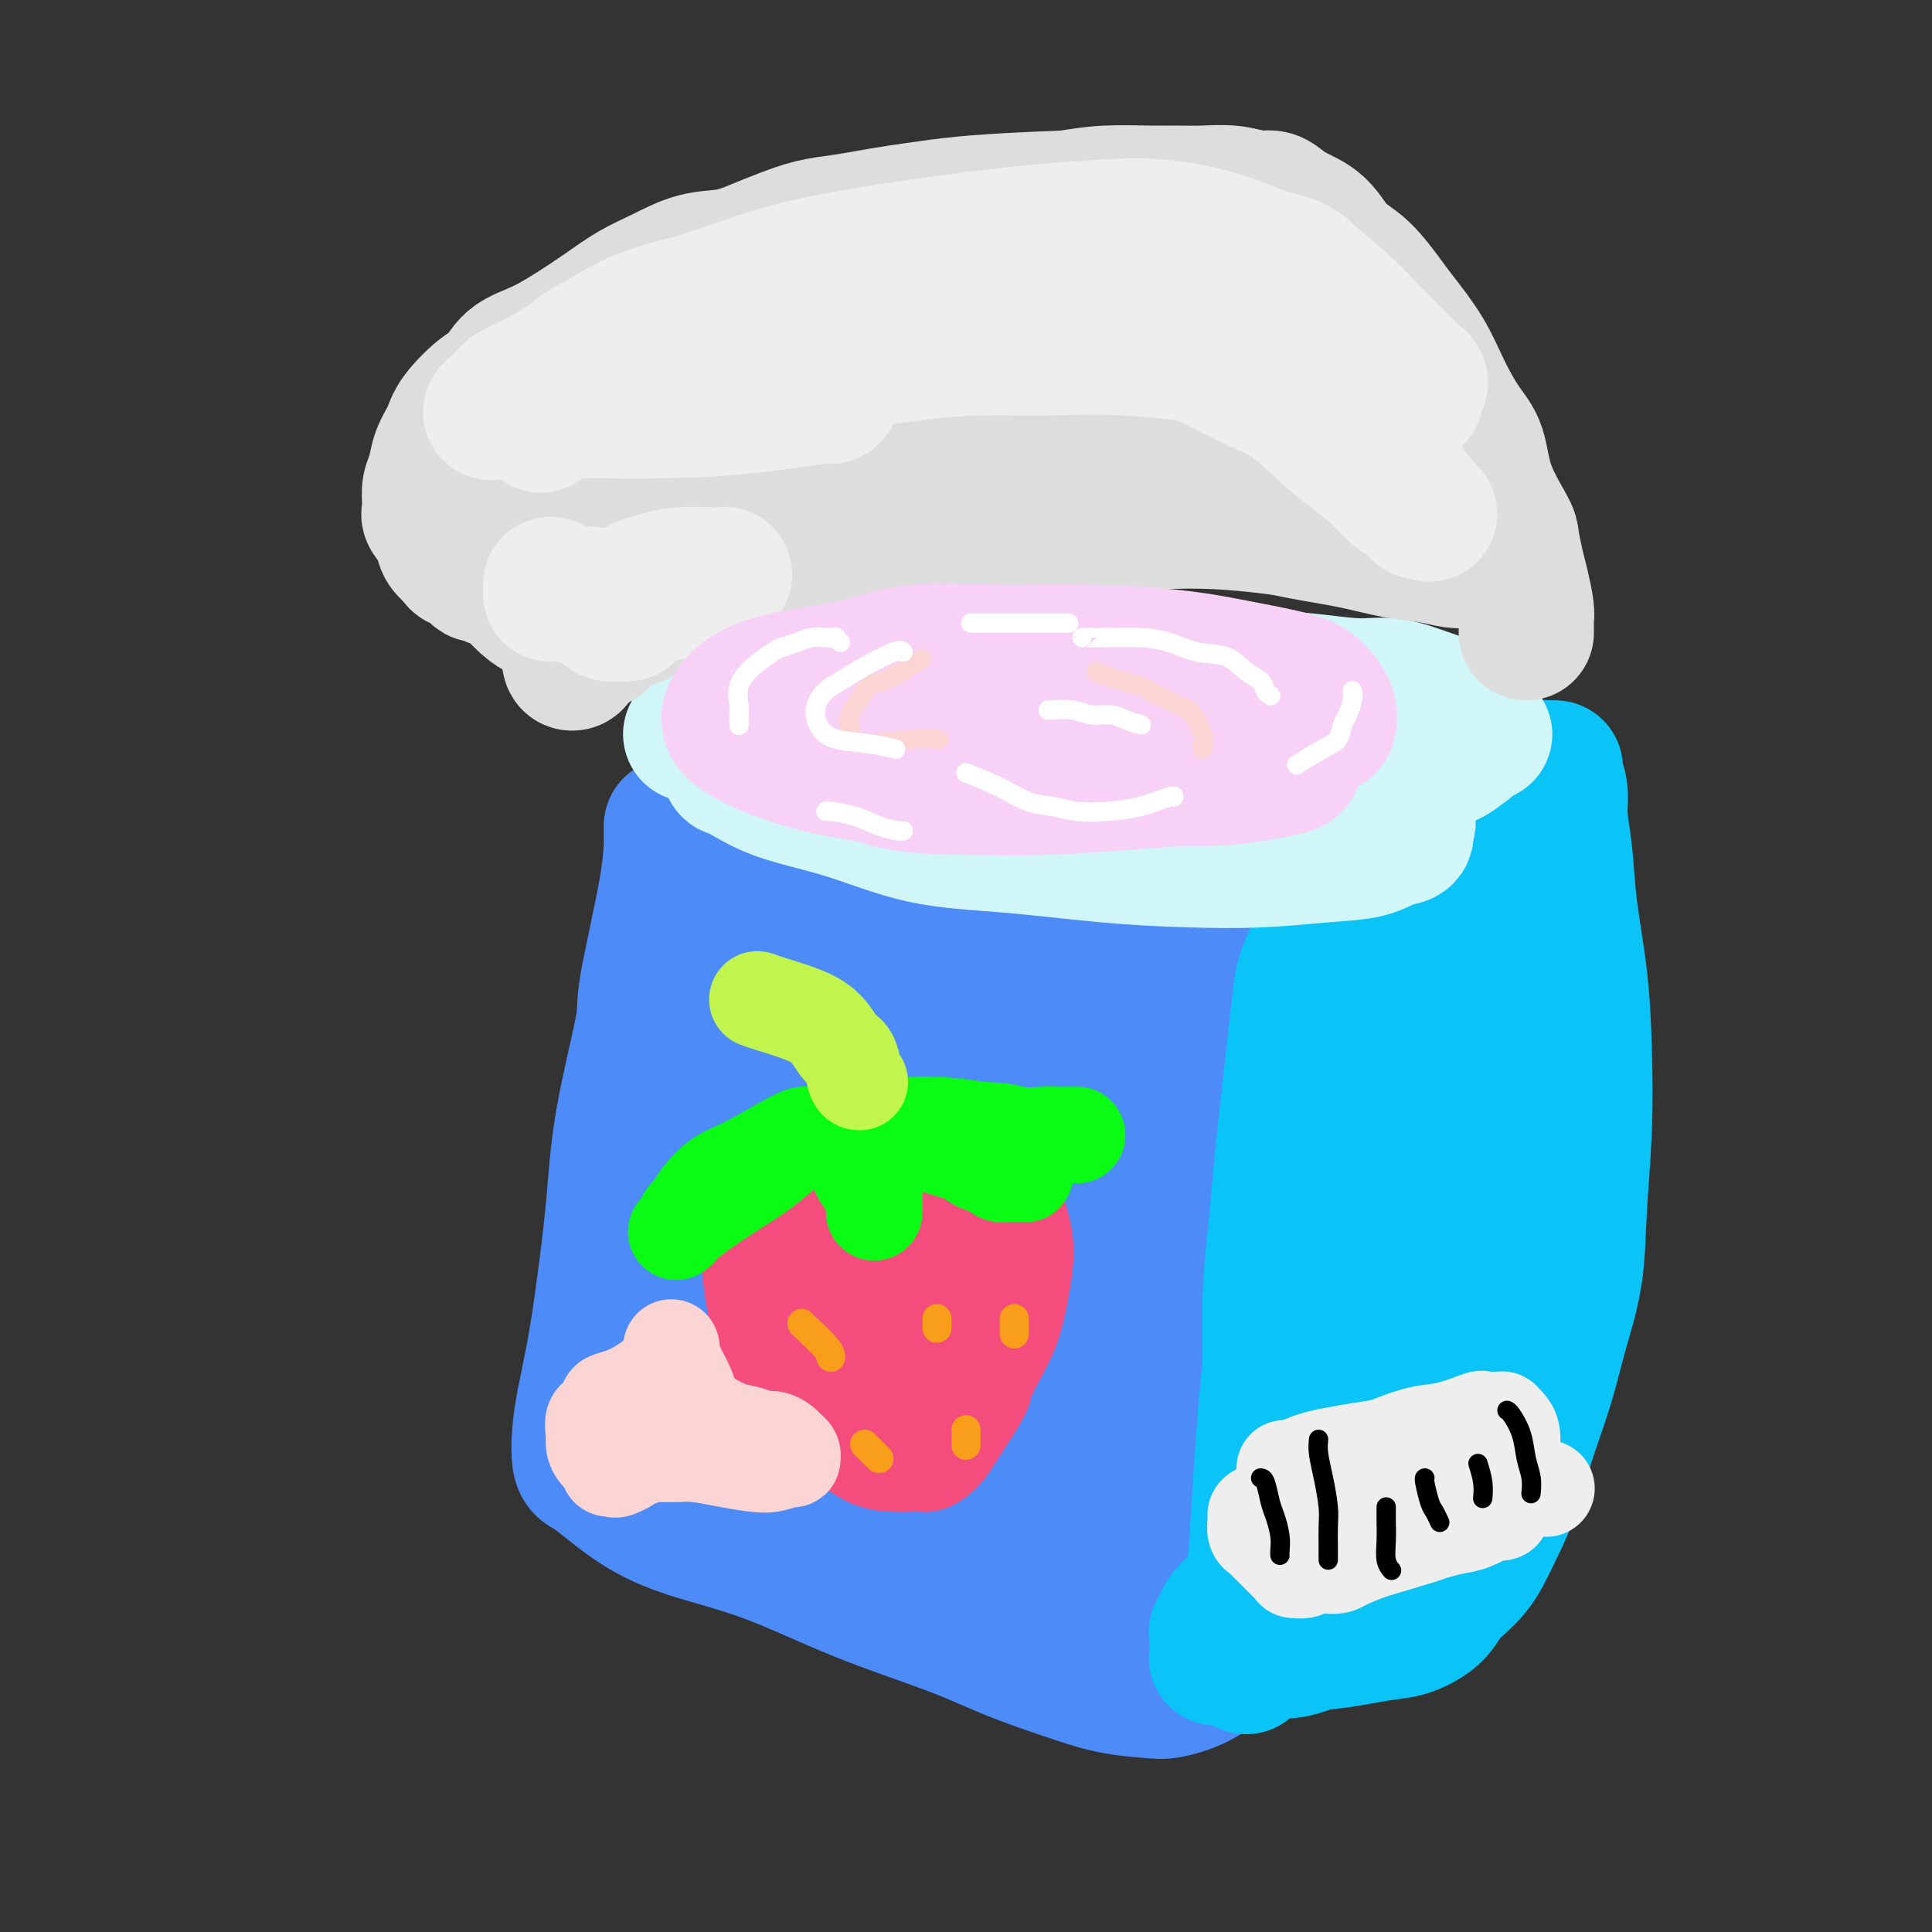 <svg viewBox='0 0 400 400' version='1.1' xmlns='http://www.w3.org/2000/svg' xmlns:xlink='http://www.w3.org/1999/xlink'><rect x="0" y="0" width="400" height="400" fill="#333333" stroke="none"/><g fill='none' stroke='rgb(77,139,249)' stroke-width='28' stroke-linecap='round' stroke-linejoin='round'><path d='M139,171c-0.008,0.166 -0.016,0.333 0,2c0.016,1.667 0.055,4.835 -1,11c-1.055,6.165 -3.203,15.326 -4,20c-0.797,4.674 -0.244,4.861 -1,9c-0.756,4.139 -2.822,12.230 -4,19c-1.178,6.770 -1.468,12.221 -2,18c-0.532,5.779 -1.306,11.887 -2,17c-0.694,5.113 -1.308,9.229 -2,13c-0.692,3.771 -1.462,7.195 -2,10c-0.538,2.805 -0.844,4.991 -1,7c-0.156,2.009 -0.164,3.843 0,5c0.164,1.157 0.499,1.639 1,2c0.501,0.361 1.169,0.600 3,2c1.831,1.400 4.825,3.959 8,6c3.175,2.041 6.532,3.564 11,5c4.468,1.436 10.046,2.786 16,5c5.954,2.214 12.284,5.294 19,8c6.716,2.706 13.820,5.040 19,7c5.180,1.960 8.438,3.546 12,5c3.562,1.454 7.428,2.778 11,4c3.572,1.222 6.852,2.344 10,3c3.148,0.656 6.166,0.845 8,1c1.834,0.155 2.485,0.275 4,0c1.515,-0.275 3.895,-0.943 6,-2c2.105,-1.057 3.934,-2.501 6,-4c2.066,-1.499 4.369,-3.054 6,-5c1.631,-1.946 2.592,-4.285 4,-7c1.408,-2.715 3.264,-5.808 5,-9c1.736,-3.192 3.353,-6.483 5,-11c1.647,-4.517 3.323,-10.258 5,-16'/><path d='M279,296c3.510,-9.632 2.784,-12.211 3,-17c0.216,-4.789 1.373,-11.787 2,-18c0.627,-6.213 0.725,-11.640 1,-18c0.275,-6.360 0.726,-13.652 1,-21c0.274,-7.348 0.371,-14.753 0,-21c-0.371,-6.247 -1.211,-11.337 -2,-16c-0.789,-4.663 -1.526,-8.900 -2,-12c-0.474,-3.100 -0.685,-5.065 -1,-7c-0.315,-1.935 -0.733,-3.842 -1,-5c-0.267,-1.158 -0.383,-1.568 -1,-2c-0.617,-0.432 -1.735,-0.886 -2,-1c-0.265,-0.114 0.325,0.113 0,0c-0.325,-0.113 -1.564,-0.566 -3,-1c-1.436,-0.434 -3.069,-0.849 -5,-1c-1.931,-0.151 -4.160,-0.038 -7,0c-2.840,0.038 -6.291,0.002 -10,0c-3.709,-0.002 -7.675,0.031 -13,0c-5.325,-0.031 -12.010,-0.124 -19,0c-6.990,0.124 -14.284,0.466 -20,1c-5.716,0.534 -9.855,1.260 -16,2c-6.145,0.740 -14.296,1.495 -19,2c-4.704,0.505 -5.962,0.760 -7,1c-1.038,0.240 -1.858,0.466 -3,1c-1.142,0.534 -2.608,1.375 -4,2c-1.392,0.625 -2.712,1.033 -4,2c-1.288,0.967 -2.544,2.495 -4,5c-1.456,2.505 -3.111,5.989 -4,11c-0.889,5.011 -1.011,11.549 -1,19c0.011,7.451 0.157,15.814 0,24c-0.157,8.186 -0.616,16.196 -1,23c-0.384,6.804 -0.692,12.402 -1,18'/><path d='M136,267c-0.858,15.653 -1.502,12.786 -2,14c-0.498,1.214 -0.848,6.509 -1,9c-0.152,2.491 -0.104,2.178 0,2c0.104,-0.178 0.265,-0.220 0,0c-0.265,0.220 -0.956,0.703 0,-1c0.956,-1.703 3.558,-5.592 8,-12c4.442,-6.408 10.722,-15.336 16,-23c5.278,-7.664 9.553,-14.064 14,-20c4.447,-5.936 9.066,-11.409 13,-17c3.934,-5.591 7.183,-11.301 10,-16c2.817,-4.699 5.201,-8.387 7,-12c1.799,-3.613 3.011,-7.149 4,-10c0.989,-2.851 1.754,-5.016 2,-6c0.246,-0.984 -0.025,-0.788 0,-1c0.025,-0.212 0.348,-0.833 0,0c-0.348,0.833 -1.367,3.118 -3,9c-1.633,5.882 -3.881,15.360 -7,25c-3.119,9.640 -7.109,19.440 -10,29c-2.891,9.560 -4.684,18.878 -6,27c-1.316,8.122 -2.156,15.049 -3,21c-0.844,5.951 -1.691,10.928 -2,14c-0.309,3.072 -0.081,4.241 0,5c0.081,0.759 0.015,1.108 0,1c-0.015,-0.108 0.023,-0.672 0,-2c-0.023,-1.328 -0.105,-3.421 4,-16c4.105,-12.579 12.397,-35.646 16,-46c3.603,-10.354 2.518,-7.995 4,-12c1.482,-4.005 5.531,-14.372 9,-22c3.469,-7.628 6.357,-12.515 9,-17c2.643,-4.485 5.041,-8.567 7,-11c1.959,-2.433 3.480,-3.216 5,-4'/><path d='M230,175c3.664,-5.000 2.325,-1.502 2,0c-0.325,1.502 0.364,1.006 1,3c0.636,1.994 1.217,6.477 1,15c-0.217,8.523 -1.234,21.084 -3,34c-1.766,12.916 -4.281,26.186 -6,38c-1.719,11.814 -2.643,22.173 -4,31c-1.357,8.827 -3.146,16.122 -4,22c-0.854,5.878 -0.774,10.338 -1,13c-0.226,2.662 -0.759,3.524 -1,4c-0.241,0.476 -0.190,0.565 1,-2c1.190,-2.565 3.519,-7.784 7,-15c3.481,-7.216 8.112,-16.427 12,-26c3.888,-9.573 7.031,-19.506 10,-28c2.969,-8.494 5.762,-15.547 8,-22c2.238,-6.453 3.921,-12.305 5,-17c1.079,-4.695 1.554,-8.233 2,-11c0.446,-2.767 0.865,-4.764 1,-6c0.135,-1.236 -0.012,-1.711 0,-2c0.012,-0.289 0.183,-0.394 0,1c-0.183,1.394 -0.721,4.285 -1,10c-0.279,5.715 -0.300,14.254 -1,23c-0.700,8.746 -2.080,17.699 -4,26c-1.920,8.301 -4.380,15.951 -6,23c-1.620,7.049 -2.400,13.496 -4,20c-1.600,6.504 -4.019,13.065 -5,16c-0.981,2.935 -0.522,2.245 -1,3c-0.478,0.755 -1.891,2.955 -3,4c-1.109,1.045 -1.914,0.935 -3,1c-1.086,0.065 -2.453,0.304 -5,0c-2.547,-0.304 -6.273,-1.152 -10,-2'/><path d='M218,331c-4.557,-0.899 -8.449,-2.147 -12,-4c-3.551,-1.853 -6.762,-4.310 -10,-6c-3.238,-1.690 -6.502,-2.612 -9,-4c-2.498,-1.388 -4.230,-3.241 -6,-5c-1.770,-1.759 -3.577,-3.425 -6,-5c-2.423,-1.575 -5.460,-3.060 -8,-5c-2.540,-1.940 -4.583,-4.335 -6,-6c-1.417,-1.665 -2.208,-2.600 -3,-4c-0.792,-1.400 -1.586,-3.264 -2,-5c-0.414,-1.736 -0.448,-3.344 0,-6c0.448,-2.656 1.378,-6.362 2,-10c0.622,-3.638 0.937,-7.210 2,-12c1.063,-4.790 2.873,-10.798 4,-16c1.127,-5.202 1.570,-9.598 2,-14c0.430,-4.402 0.847,-8.809 1,-13c0.153,-4.191 0.041,-8.166 0,-12c-0.041,-3.834 -0.012,-7.525 0,-11c0.012,-3.475 0.005,-6.733 0,-9c-0.005,-2.267 -0.008,-3.545 0,-5c0.008,-1.455 0.028,-3.089 0,-4c-0.028,-0.911 -0.105,-1.099 0,-1c0.105,0.099 0.392,0.486 0,1c-0.392,0.514 -1.463,1.156 -2,3c-0.537,1.844 -0.540,4.889 -1,14c-0.460,9.111 -1.377,24.287 -2,32c-0.623,7.713 -0.951,7.965 -1,12c-0.049,4.035 0.183,11.855 0,20c-0.183,8.145 -0.780,16.616 -1,21c-0.220,4.384 -0.063,4.681 0,5c0.063,0.319 0.031,0.659 0,1'/><path d='M160,283c-1.095,16.819 -0.333,4.866 0,0c0.333,-4.866 0.238,-2.644 0,-1c-0.238,1.644 -0.618,2.708 0,-4c0.618,-6.708 2.233,-21.190 3,-28c0.767,-6.810 0.685,-5.947 2,-11c1.315,-5.053 4.028,-16.022 6,-23c1.972,-6.978 3.201,-9.966 4,-12c0.799,-2.034 1.166,-3.113 2,-5c0.834,-1.887 2.136,-4.583 4,-7c1.864,-2.417 4.291,-4.554 6,-6c1.709,-1.446 2.701,-2.199 3,-3c0.299,-0.801 -0.095,-1.650 0,-2c0.095,-0.350 0.678,-0.202 1,0c0.322,0.202 0.383,0.459 1,2c0.617,1.541 1.791,4.365 2,9c0.209,4.635 -0.549,11.080 -2,19c-1.451,7.920 -3.597,17.314 -5,26c-1.403,8.686 -2.062,16.662 -3,24c-0.938,7.338 -2.153,14.036 -3,19c-0.847,4.964 -1.324,8.193 -2,11c-0.676,2.807 -1.550,5.192 -2,7c-0.450,1.808 -0.476,3.040 -1,4c-0.524,0.960 -1.545,1.648 -2,2c-0.455,0.352 -0.345,0.368 -1,0c-0.655,-0.368 -2.076,-1.122 -5,-2c-2.924,-0.878 -7.350,-1.882 -10,-3c-2.650,-1.118 -3.525,-2.351 -5,-3c-1.475,-0.649 -3.551,-0.713 -5,-1c-1.449,-0.287 -2.271,-0.796 -3,-1c-0.729,-0.204 -1.364,-0.102 -2,0'/><path d='M143,294c-5.183,-1.236 -1.640,-0.324 0,0c1.640,0.324 1.379,0.062 1,0c-0.379,-0.062 -0.874,0.075 1,0c1.874,-0.075 6.118,-0.364 10,-1c3.882,-0.636 7.401,-1.621 11,-3c3.599,-1.379 7.278,-3.154 11,-6c3.722,-2.846 7.487,-6.764 11,-10c3.513,-3.236 6.773,-5.792 10,-9c3.227,-3.208 6.420,-7.070 9,-12c2.580,-4.930 4.548,-10.928 6,-16c1.452,-5.072 2.389,-9.217 3,-14c0.611,-4.783 0.897,-10.203 1,-14c0.103,-3.797 0.024,-5.972 0,-8c-0.024,-2.028 0.007,-3.908 0,-5c-0.007,-1.092 -0.053,-1.397 0,-1c0.053,0.397 0.204,1.494 0,2c-0.204,0.506 -0.761,0.420 -1,5c-0.239,4.580 -0.158,13.826 -1,22c-0.842,8.174 -2.608,15.278 -4,23c-1.392,7.722 -2.411,16.064 -4,23c-1.589,6.936 -3.750,12.465 -5,17c-1.250,4.535 -1.591,8.075 -2,10c-0.409,1.925 -0.887,2.233 -1,2c-0.113,-0.233 0.139,-1.008 0,0c-0.139,1.008 -0.667,3.800 1,-1c1.667,-4.800 5.531,-17.193 8,-24c2.469,-6.807 3.543,-8.028 6,-14c2.457,-5.972 6.298,-16.693 10,-25c3.702,-8.307 7.266,-14.198 10,-20c2.734,-5.802 4.638,-11.515 6,-16c1.362,-4.485 2.181,-7.743 3,-11'/><path d='M243,188c7.404,-18.520 4.412,-10.319 4,-9c-0.412,1.319 1.754,-4.244 3,-7c1.246,-2.756 1.571,-2.707 2,-3c0.429,-0.293 0.962,-0.929 1,-1c0.038,-0.071 -0.420,0.423 0,1c0.420,0.577 1.718,1.235 3,3c1.282,1.765 2.547,4.635 4,9c1.453,4.365 3.095,10.223 4,16c0.905,5.777 1.075,11.472 1,18c-0.075,6.528 -0.393,13.890 -1,21c-0.607,7.110 -1.502,13.969 -2,20c-0.498,6.031 -0.599,11.233 -1,17c-0.401,5.767 -1.102,12.098 -2,18c-0.898,5.902 -1.992,11.375 -3,16c-1.008,4.625 -1.930,8.402 -3,12c-1.070,3.598 -2.288,7.018 -3,9c-0.712,1.982 -0.918,2.527 -1,3c-0.082,0.473 -0.038,0.876 0,1c0.038,0.124 0.072,-0.030 0,-1c-0.072,-0.970 -0.248,-2.754 0,-6c0.248,-3.246 0.920,-7.952 2,-13c1.080,-5.048 2.567,-10.437 4,-16c1.433,-5.563 2.812,-11.301 4,-17c1.188,-5.699 2.185,-11.359 3,-16c0.815,-4.641 1.449,-8.262 2,-14c0.551,-5.738 1.021,-13.593 1,-22c-0.021,-8.407 -0.531,-17.367 -1,-21c-0.469,-3.633 -0.895,-1.940 -1,-3c-0.105,-1.060 0.113,-4.874 0,-8c-0.113,-3.126 -0.556,-5.563 -1,-8'/><path d='M262,187c-0.309,-11.113 -0.083,-7.896 0,-8c0.083,-0.104 0.022,-3.531 0,-6c-0.022,-2.469 -0.006,-3.981 0,-5c0.006,-1.019 0.002,-1.543 0,-2c-0.002,-0.457 -0.000,-0.845 0,-1c0.000,-0.155 0.000,-0.078 0,0'/></g>
<g fill='none' stroke='rgb(11,196,247)' stroke-width='28' stroke-linecap='round' stroke-linejoin='round'><path d='M285,173c0.119,0.926 0.239,1.852 0,4c-0.239,2.148 -0.836,5.519 -1,10c-0.164,4.481 0.105,10.071 0,16c-0.105,5.929 -0.583,12.197 -1,18c-0.417,5.803 -0.771,11.143 -1,17c-0.229,5.857 -0.331,12.232 -1,18c-0.669,5.768 -1.906,10.929 -3,16c-1.094,5.071 -2.046,10.051 -3,15c-0.954,4.949 -1.908,9.868 -3,14c-1.092,4.132 -2.320,7.478 -3,10c-0.680,2.522 -0.811,4.220 -1,6c-0.189,1.780 -0.435,3.643 -1,5c-0.565,1.357 -1.449,2.209 -2,3c-0.551,0.791 -0.767,1.522 -1,2c-0.233,0.478 -0.481,0.705 -1,1c-0.519,0.295 -1.308,0.659 -2,1c-0.692,0.341 -1.286,0.658 -2,1c-0.714,0.342 -1.549,0.707 -2,1c-0.451,0.293 -0.517,0.513 -1,1c-0.483,0.487 -1.384,1.240 -2,2c-0.616,0.760 -0.946,1.528 -1,2c-0.054,0.472 0.169,0.648 0,1c-0.169,0.352 -0.731,0.882 -1,1c-0.269,0.118 -0.244,-0.174 0,0c0.244,0.174 0.706,0.813 1,1c0.294,0.187 0.418,-0.080 1,0c0.582,0.080 1.620,0.506 3,1c1.380,0.494 3.102,1.056 5,1c1.898,-0.056 3.971,-0.730 6,-1c2.029,-0.270 4.015,-0.135 6,0'/><path d='M274,340c3.139,-0.327 4.988,-0.645 7,-1c2.012,-0.355 4.187,-0.746 6,-1c1.813,-0.254 3.264,-0.371 5,-1c1.736,-0.629 3.756,-1.771 5,-3c1.244,-1.229 1.710,-2.546 3,-4c1.290,-1.454 3.402,-3.046 5,-5c1.598,-1.954 2.682,-4.272 4,-7c1.318,-2.728 2.872,-5.868 4,-9c1.128,-3.132 1.832,-6.255 3,-10c1.168,-3.745 2.800,-8.110 4,-12c1.200,-3.890 1.968,-7.304 3,-11c1.032,-3.696 2.327,-7.675 3,-12c0.673,-4.325 0.723,-8.995 1,-14c0.277,-5.005 0.779,-10.345 1,-16c0.221,-5.655 0.160,-11.625 0,-17c-0.160,-5.375 -0.420,-10.155 -1,-15c-0.580,-4.845 -1.480,-9.753 -2,-14c-0.520,-4.247 -0.660,-7.831 -1,-11c-0.340,-3.169 -0.878,-5.921 -1,-8c-0.122,-2.079 0.174,-3.485 0,-5c-0.174,-1.515 -0.817,-3.139 -1,-4c-0.183,-0.861 0.096,-0.960 0,-1c-0.096,-0.040 -0.566,-0.022 -1,0c-0.434,0.022 -0.833,0.047 -1,0c-0.167,-0.047 -0.103,-0.167 -1,0c-0.897,0.167 -2.756,0.622 -4,1c-1.244,0.378 -1.873,0.679 -3,1c-1.127,0.321 -2.750,0.663 -4,1c-1.250,0.337 -2.125,0.668 -3,1'/><path d='M305,163c-3.154,0.956 -4.038,1.347 -5,2c-0.962,0.653 -2.003,1.569 -3,2c-0.997,0.431 -1.952,0.378 -3,1c-1.048,0.622 -2.189,1.919 -3,3c-0.811,1.081 -1.290,1.947 -2,4c-0.710,2.053 -1.650,5.293 -2,9c-0.350,3.707 -0.111,7.880 0,12c0.111,4.120 0.095,8.186 0,13c-0.095,4.814 -0.270,10.376 0,16c0.270,5.624 0.983,11.308 1,17c0.017,5.692 -0.663,11.390 -1,17c-0.337,5.610 -0.330,11.132 -1,16c-0.670,4.868 -2.018,9.081 -3,13c-0.982,3.919 -1.599,7.542 -2,10c-0.401,2.458 -0.586,3.749 -1,5c-0.414,1.251 -1.057,2.461 -2,4c-0.943,1.539 -2.187,3.408 -3,5c-0.813,1.592 -1.195,2.907 -2,4c-0.805,1.093 -2.032,1.965 -3,3c-0.968,1.035 -1.677,2.233 -2,3c-0.323,0.767 -0.262,1.102 -1,2c-0.738,0.898 -2.277,2.359 -3,3c-0.723,0.641 -0.631,0.462 -1,1c-0.369,0.538 -1.199,1.793 -2,3c-0.801,1.207 -1.573,2.365 -2,3c-0.427,0.635 -0.511,0.748 -1,1c-0.489,0.252 -1.385,0.645 -2,1c-0.615,0.355 -0.948,0.672 -1,1c-0.052,0.328 0.178,0.665 0,1c-0.178,0.335 -0.765,0.667 -1,1c-0.235,0.333 -0.117,0.666 0,1'/><path d='M254,340c-4.091,5.910 -1.319,2.186 0,1c1.319,-1.186 1.183,0.165 2,1c0.817,0.835 2.586,1.152 4,1c1.414,-0.152 2.474,-0.774 4,-1c1.526,-0.226 3.517,-0.055 6,-1c2.483,-0.945 5.458,-3.006 8,-5c2.542,-1.994 4.650,-3.922 7,-7c2.350,-3.078 4.942,-7.306 7,-12c2.058,-4.694 3.584,-9.852 5,-16c1.416,-6.148 2.723,-13.284 4,-20c1.277,-6.716 2.523,-13.012 3,-20c0.477,-6.988 0.184,-14.669 0,-21c-0.184,-6.331 -0.260,-11.312 0,-16c0.260,-4.688 0.855,-9.083 1,-13c0.145,-3.917 -0.159,-7.356 0,-10c0.159,-2.644 0.780,-4.492 1,-6c0.220,-1.508 0.040,-2.677 0,-3c-0.040,-0.323 0.062,0.200 0,0c-0.062,-0.200 -0.287,-1.123 0,1c0.287,2.123 1.086,7.292 2,12c0.914,4.708 1.944,8.956 0,22c-1.944,13.044 -6.861,34.883 -10,47c-3.139,12.117 -4.501,14.511 -6,18c-1.499,3.489 -3.134,8.074 -4,11c-0.866,2.926 -0.963,4.193 -1,5c-0.037,0.807 -0.016,1.156 0,1c0.016,-0.156 0.025,-0.815 0,-1c-0.025,-0.185 -0.084,0.104 0,-2c0.084,-2.104 0.310,-6.601 1,-13c0.690,-6.399 1.845,-14.699 3,-23'/><path d='M291,270c1.359,-10.674 2.757,-18.358 4,-25c1.243,-6.642 2.333,-12.241 3,-16c0.667,-3.759 0.912,-5.678 1,-7c0.088,-1.322 0.018,-2.048 0,-2c-0.018,0.048 0.015,0.868 0,1c-0.015,0.132 -0.079,-0.425 0,1c0.079,1.425 0.300,4.833 0,9c-0.300,4.167 -1.123,9.092 -2,14c-0.877,4.908 -1.809,9.797 -3,14c-1.191,4.203 -2.641,7.720 -4,11c-1.359,3.280 -2.627,6.323 -4,9c-1.373,2.677 -2.850,4.987 -4,7c-1.150,2.013 -1.973,3.728 -3,5c-1.027,1.272 -2.257,2.102 -3,3c-0.743,0.898 -1.000,1.864 -2,3c-1.000,1.136 -2.744,2.442 -4,4c-1.256,1.558 -2.024,3.366 -3,5c-0.976,1.634 -2.160,3.092 -3,5c-0.840,1.908 -1.335,4.265 -2,7c-0.665,2.735 -1.499,5.847 -2,8c-0.501,2.153 -0.670,3.347 -1,6c-0.330,2.653 -0.821,6.765 -1,9c-0.179,2.235 -0.045,2.592 0,3c0.045,0.408 0.001,0.865 0,1c-0.001,0.135 0.041,-0.054 0,0c-0.041,0.054 -0.166,0.352 0,-1c0.166,-1.352 0.622,-4.352 1,-8c0.378,-3.648 0.679,-7.944 1,-13c0.321,-5.056 0.663,-10.873 1,-16c0.337,-5.127 0.668,-9.563 1,-14'/><path d='M262,293c0.858,-9.975 1.003,-9.414 1,-12c-0.003,-2.586 -0.156,-8.320 0,-13c0.156,-4.680 0.619,-8.306 1,-12c0.381,-3.694 0.680,-7.456 1,-11c0.320,-3.544 0.662,-6.870 1,-10c0.338,-3.130 0.671,-6.064 1,-9c0.329,-2.936 0.654,-5.873 1,-9c0.346,-3.127 0.712,-6.443 1,-9c0.288,-2.557 0.499,-4.355 1,-6c0.501,-1.645 1.291,-3.138 2,-5c0.709,-1.862 1.335,-4.093 2,-6c0.665,-1.907 1.369,-3.491 2,-5c0.631,-1.509 1.189,-2.943 2,-4c0.811,-1.057 1.873,-1.738 3,-3c1.127,-1.262 2.317,-3.105 3,-4c0.683,-0.895 0.858,-0.840 2,-2c1.142,-1.160 3.250,-3.533 5,-5c1.750,-1.467 3.143,-2.026 5,-3c1.857,-0.974 4.180,-2.363 6,-3c1.820,-0.637 3.137,-0.524 4,-1c0.863,-0.476 1.271,-1.542 2,-2c0.729,-0.458 1.780,-0.310 2,0c0.220,0.310 -0.390,0.780 0,1c0.390,0.220 1.779,0.190 3,3c1.221,2.810 2.272,8.459 3,11c0.728,2.541 1.131,1.974 2,6c0.869,4.026 2.202,12.646 3,19c0.798,6.354 1.061,10.441 1,15c-0.061,4.559 -0.446,9.588 -1,15c-0.554,5.412 -1.277,11.206 -2,17'/><path d='M319,246c-0.919,10.422 -2.217,12.979 -3,15c-0.783,2.021 -1.051,3.508 -2,7c-0.949,3.492 -2.578,8.988 -4,14c-1.422,5.012 -2.636,9.538 -4,13c-1.364,3.462 -2.877,5.860 -5,10c-2.123,4.140 -4.856,10.024 -6,13c-1.144,2.976 -0.698,3.045 -2,5c-1.302,1.955 -4.350,5.796 -6,8c-1.650,2.204 -1.900,2.773 -2,3c-0.100,0.227 -0.050,0.114 0,0'/></g>
<g fill='none' stroke='rgb(208,246,247)' stroke-width='28' stroke-linecap='round' stroke-linejoin='round'><path d='M154,158c0.191,-0.835 0.381,-1.669 2,-3c1.619,-1.331 4.666,-3.158 6,-4c1.334,-0.842 0.954,-0.698 2,-1c1.046,-0.302 3.517,-1.050 6,-2c2.483,-0.950 4.977,-2.101 8,-3c3.023,-0.899 6.575,-1.546 10,-2c3.425,-0.454 6.722,-0.715 11,-1c4.278,-0.285 9.535,-0.595 14,-1c4.465,-0.405 8.136,-0.905 12,-1c3.864,-0.095 7.922,0.213 12,0c4.078,-0.213 8.178,-0.948 12,-1c3.822,-0.052 7.368,0.581 11,1c3.632,0.419 7.351,0.626 11,1c3.649,0.374 7.229,0.916 10,1c2.771,0.084 4.732,-0.291 7,0c2.268,0.291 4.841,1.248 7,2c2.159,0.752 3.903,1.300 5,2c1.097,0.700 1.548,1.554 2,2c0.452,0.446 0.904,0.486 1,1c0.096,0.514 -0.165,1.504 0,2c0.165,0.496 0.755,0.500 1,1c0.245,0.500 0.145,1.497 0,2c-0.145,0.503 -0.337,0.513 -1,1c-0.663,0.487 -1.799,1.452 -3,2c-1.201,0.548 -2.468,0.681 -5,1c-2.532,0.319 -6.328,0.826 -10,1c-3.672,0.174 -7.221,0.016 -12,0c-4.779,-0.016 -10.787,0.111 -17,0c-6.213,-0.111 -12.632,-0.460 -19,-1c-6.368,-0.540 -12.684,-1.270 -19,-2'/><path d='M218,156c-13.506,-0.917 -13.773,-1.710 -17,-2c-3.227,-0.290 -9.416,-0.079 -14,0c-4.584,0.079 -7.562,0.024 -10,0c-2.438,-0.024 -4.334,-0.017 -6,0c-1.666,0.017 -3.100,0.045 -5,0c-1.900,-0.045 -4.265,-0.162 -6,0c-1.735,0.162 -2.841,0.604 -4,1c-1.159,0.396 -2.372,0.745 -3,1c-0.628,0.255 -0.671,0.415 -1,1c-0.329,0.585 -0.943,1.596 -1,2c-0.057,0.404 0.441,0.201 2,1c1.559,0.799 4.177,2.599 8,4c3.823,1.401 8.851,2.403 14,4c5.149,1.597 10.419,3.788 16,5c5.581,1.212 11.473,1.446 18,2c6.527,0.554 13.690,1.429 20,2c6.310,0.571 11.765,0.840 17,1c5.235,0.160 10.248,0.213 15,0c4.752,-0.213 9.244,-0.691 13,-1c3.756,-0.309 6.777,-0.447 9,-1c2.223,-0.553 3.648,-1.520 5,-2c1.352,-0.480 2.631,-0.472 3,-1c0.369,-0.528 -0.172,-1.590 0,-2c0.172,-0.410 1.058,-0.168 0,-1c-1.058,-0.832 -4.058,-2.739 -6,-4c-1.942,-1.261 -2.824,-1.875 -5,-3c-2.176,-1.125 -5.647,-2.760 -10,-4c-4.353,-1.240 -9.590,-2.085 -16,-3c-6.410,-0.915 -13.995,-1.900 -22,-3c-8.005,-1.100 -16.430,-2.314 -25,-3c-8.570,-0.686 -17.285,-0.843 -26,-1'/><path d='M181,149c-17.857,-1.596 -18.001,-0.585 -21,0c-2.999,0.585 -8.854,0.743 -12,1c-3.146,0.257 -3.583,0.612 -4,1c-0.417,0.388 -0.815,0.809 -1,1c-0.185,0.191 -0.156,0.151 0,0c0.156,-0.151 0.438,-0.415 2,0c1.562,0.415 4.403,1.509 9,2c4.597,0.491 10.950,0.380 18,1c7.050,0.620 14.798,1.971 22,3c7.202,1.029 13.859,1.737 21,2c7.141,0.263 14.768,0.083 21,0c6.232,-0.083 11.070,-0.067 16,0c4.930,0.067 9.952,0.187 14,0c4.048,-0.187 7.123,-0.680 10,-1c2.877,-0.320 5.557,-0.467 8,-1c2.443,-0.533 4.647,-1.453 7,-2c2.353,-0.547 4.853,-0.720 7,-1c2.147,-0.280 3.940,-0.667 5,-1c1.060,-0.333 1.386,-0.613 2,-1c0.614,-0.387 1.517,-0.882 2,-1c0.483,-0.118 0.547,0.140 0,0c-0.547,-0.140 -1.704,-0.679 -2,-1c-0.296,-0.321 0.269,-0.426 -2,-1c-2.269,-0.574 -7.371,-1.618 -17,-3c-9.629,-1.382 -23.785,-3.102 -31,-4c-7.215,-0.898 -7.488,-0.973 -13,-1c-5.512,-0.027 -16.261,-0.007 -26,1c-9.739,1.007 -18.466,3.002 -23,4c-4.534,0.998 -4.875,0.999 -5,1c-0.125,0.001 -0.036,0.000 0,0c0.036,-0.000 0.018,-0.000 0,0'/></g>
<g fill='none' stroke='rgb(221,221,221)' stroke-width='28' stroke-linecap='round' stroke-linejoin='round'><path d='M316,131c0.007,-0.758 0.013,-1.516 0,-2c-0.013,-0.484 -0.046,-0.693 0,-1c0.046,-0.307 0.170,-0.710 0,-2c-0.170,-1.290 -0.634,-3.465 -1,-5c-0.366,-1.535 -0.636,-2.430 -1,-4c-0.364,-1.570 -0.824,-3.814 -1,-5c-0.176,-1.186 -0.070,-1.315 -1,-3c-0.930,-1.685 -2.897,-4.927 -4,-8c-1.103,-3.073 -1.342,-5.978 -2,-8c-0.658,-2.022 -1.735,-3.161 -3,-5c-1.265,-1.839 -2.718,-4.379 -4,-7c-1.282,-2.621 -2.394,-5.322 -4,-8c-1.606,-2.678 -3.705,-5.333 -5,-7c-1.295,-1.667 -1.785,-2.347 -3,-4c-1.215,-1.653 -3.155,-4.277 -5,-6c-1.845,-1.723 -3.596,-2.543 -5,-4c-1.404,-1.457 -2.461,-3.552 -4,-5c-1.539,-1.448 -3.561,-2.248 -5,-3c-1.439,-0.752 -2.295,-1.455 -3,-2c-0.705,-0.545 -1.258,-0.931 -2,-1c-0.742,-0.069 -1.675,0.178 -3,0c-1.325,-0.178 -3.044,-0.780 -5,-1c-1.956,-0.220 -4.148,-0.056 -6,0c-1.852,0.056 -3.362,0.005 -5,0c-1.638,-0.005 -3.402,0.037 -6,0c-2.598,-0.037 -6.028,-0.153 -9,0c-2.972,0.153 -5.486,0.577 -8,1'/><path d='M221,41c-9.110,0.333 -14.886,0.667 -19,1c-4.114,0.333 -6.566,0.666 -9,1c-2.434,0.334 -4.849,0.670 -7,1c-2.151,0.330 -4.037,0.654 -6,1c-1.963,0.346 -4.003,0.713 -6,1c-1.997,0.287 -3.949,0.495 -6,1c-2.051,0.505 -4.199,1.307 -6,2c-1.801,0.693 -3.253,1.276 -5,2c-1.747,0.724 -3.789,1.589 -6,2c-2.211,0.411 -4.592,0.367 -7,1c-2.408,0.633 -4.845,1.944 -7,3c-2.155,1.056 -4.030,1.856 -6,3c-1.970,1.144 -4.036,2.632 -6,4c-1.964,1.368 -3.825,2.615 -6,4c-2.175,1.385 -4.663,2.909 -7,4c-2.337,1.091 -4.523,1.751 -6,3c-1.477,1.249 -2.245,3.089 -3,4c-0.755,0.911 -1.497,0.894 -3,2c-1.503,1.106 -3.765,3.335 -5,5c-1.235,1.665 -1.441,2.767 -2,4c-0.559,1.233 -1.470,2.597 -2,4c-0.530,1.403 -0.680,2.847 -1,4c-0.320,1.153 -0.811,2.016 -1,3c-0.189,0.984 -0.077,2.087 0,3c0.077,0.913 0.117,1.634 0,2c-0.117,0.366 -0.392,0.376 0,1c0.392,0.624 1.452,1.860 2,3c0.548,1.140 0.585,2.183 1,3c0.415,0.817 1.207,1.409 2,2'/><path d='M94,115c1.119,2.288 1.417,1.009 2,1c0.583,-0.009 1.450,1.251 2,2c0.550,0.749 0.783,0.985 1,1c0.217,0.015 0.416,-0.192 1,0c0.584,0.192 1.551,0.784 2,1c0.449,0.216 0.378,0.056 1,0c0.622,-0.056 1.935,-0.008 3,0c1.065,0.008 1.883,-0.023 3,0c1.117,0.023 2.535,0.102 4,0c1.465,-0.102 2.977,-0.384 5,-1c2.023,-0.616 4.556,-1.564 8,-2c3.444,-0.436 7.800,-0.358 12,-1c4.200,-0.642 8.243,-2.004 13,-3c4.757,-0.996 10.228,-1.626 16,-2c5.772,-0.374 11.846,-0.490 19,-1c7.154,-0.510 15.388,-1.413 23,-2c7.612,-0.587 14.602,-0.859 21,-1c6.398,-0.141 12.204,-0.150 17,0c4.796,0.150 8.582,0.460 12,1c3.418,0.540 6.469,1.311 10,2c3.531,0.689 7.541,1.295 11,2c3.459,0.705 6.367,1.509 9,2c2.633,0.491 4.992,0.667 7,1c2.008,0.333 3.664,0.821 5,1c1.336,0.179 2.353,0.050 3,0c0.647,-0.050 0.925,-0.019 1,0c0.075,0.019 -0.052,0.026 0,0c0.052,-0.026 0.283,-0.084 0,0c-0.283,0.084 -1.081,0.310 -3,0c-1.919,-0.310 -4.960,-1.155 -8,-2'/><path d='M294,114c-4.178,-0.801 -9.623,-1.802 -17,-3c-7.377,-1.198 -16.686,-2.593 -25,-3c-8.314,-0.407 -15.632,0.172 -23,1c-7.368,0.828 -14.787,1.903 -21,3c-6.213,1.097 -11.220,2.217 -16,3c-4.780,0.783 -9.332,1.230 -14,2c-4.668,0.770 -9.451,1.862 -14,3c-4.549,1.138 -8.865,2.321 -12,3c-3.135,0.679 -5.090,0.853 -7,1c-1.910,0.147 -3.775,0.267 -6,1c-2.225,0.733 -4.809,2.080 -7,3c-2.191,0.920 -3.989,1.412 -5,2c-1.011,0.588 -1.237,1.271 -2,2c-0.763,0.729 -2.065,1.504 -3,2c-0.935,0.496 -1.504,0.714 -2,1c-0.496,0.286 -0.917,0.639 -1,1c-0.083,0.361 0.174,0.728 0,1c-0.174,0.272 -0.779,0.448 -1,0c-0.221,-0.448 -0.060,-1.520 0,-2c0.060,-0.480 0.017,-0.367 0,-1c-0.017,-0.633 -0.008,-2.012 0,-3c0.008,-0.988 0.015,-1.586 -1,-3c-1.015,-1.414 -3.051,-3.644 -4,-5c-0.949,-1.356 -0.811,-1.838 -2,-3c-1.189,-1.162 -3.705,-3.005 -5,-4c-1.295,-0.995 -1.370,-1.141 -2,-2c-0.630,-0.859 -1.815,-2.429 -3,-4'/><path d='M101,110c-2.657,-3.520 -1.299,-3.321 -1,-4c0.299,-0.679 -0.460,-2.235 0,-5c0.460,-2.765 2.138,-6.740 5,-10c2.862,-3.260 6.907,-5.806 14,-9c7.093,-3.194 17.232,-7.036 26,-10c8.768,-2.964 16.163,-5.051 24,-7c7.837,-1.949 16.114,-3.761 25,-5c8.886,-1.239 18.379,-1.907 28,-2c9.621,-0.093 19.369,0.387 27,1c7.631,0.613 13.144,1.358 17,2c3.856,0.642 6.054,1.180 8,2c1.946,0.820 3.638,1.923 5,3c1.362,1.077 2.394,2.130 3,3c0.606,0.870 0.788,1.558 1,2c0.212,0.442 0.456,0.638 0,1c-0.456,0.362 -1.612,0.888 -4,2c-2.388,1.112 -6.007,2.808 -12,4c-5.993,1.192 -14.359,1.880 -23,3c-8.641,1.120 -17.558,2.674 -28,4c-10.442,1.326 -22.409,2.425 -32,4c-9.591,1.575 -16.805,3.626 -23,5c-6.195,1.374 -11.371,2.072 -16,3c-4.629,0.928 -8.712,2.086 -12,3c-3.288,0.914 -5.780,1.585 -7,2c-1.220,0.415 -1.167,0.575 2,0c3.167,-0.575 9.447,-1.886 16,-3c6.553,-1.114 13.380,-2.031 21,-3c7.620,-0.969 16.034,-1.991 25,-3c8.966,-1.009 18.483,-2.004 28,-3'/><path d='M218,90c18.675,-2.414 19.363,-2.451 23,-3c3.637,-0.549 10.224,-1.612 15,-2c4.776,-0.388 7.740,-0.103 9,0c1.260,0.103 0.815,0.024 1,0c0.185,-0.024 1.001,0.006 1,0c-0.001,-0.006 -0.819,-0.049 -1,0c-0.181,0.049 0.274,0.190 -1,0c-1.274,-0.190 -4.279,-0.711 -9,-1c-4.721,-0.289 -11.159,-0.344 -18,0c-6.841,0.344 -14.085,1.089 -21,2c-6.915,0.911 -13.502,1.989 -19,3c-5.498,1.011 -9.908,1.955 -14,3c-4.092,1.045 -7.867,2.192 -11,3c-3.133,0.808 -5.622,1.276 -8,2c-2.378,0.724 -4.643,1.704 -6,2c-1.357,0.296 -1.806,-0.090 -3,0c-1.194,0.090 -3.135,0.657 -5,1c-1.865,0.343 -3.655,0.462 -6,1c-2.345,0.538 -5.245,1.494 -8,2c-2.755,0.506 -5.365,0.560 -8,1c-2.635,0.440 -5.294,1.266 -8,2c-2.706,0.734 -5.457,1.377 -8,2c-2.543,0.623 -4.878,1.226 -7,2c-2.122,0.774 -4.032,1.718 -5,2c-0.968,0.282 -0.994,-0.099 -1,0c-0.006,0.099 0.007,0.677 0,1c-0.007,0.323 -0.035,0.390 0,1c0.035,0.610 0.133,1.761 1,3c0.867,1.239 2.503,2.564 4,4c1.497,1.436 2.856,2.982 4,4c1.144,1.018 2.072,1.509 3,2'/><path d='M112,127c2.271,1.954 2.449,1.838 3,2c0.551,0.162 1.476,0.602 2,1c0.524,0.398 0.647,0.755 1,1c0.353,0.245 0.935,0.377 1,0c0.065,-0.377 -0.388,-1.262 0,-2c0.388,-0.738 1.617,-1.328 3,-3c1.383,-1.672 2.921,-4.426 6,-7c3.079,-2.574 7.701,-4.968 12,-7c4.299,-2.032 8.277,-3.701 13,-5c4.723,-1.299 10.191,-2.228 17,-4c6.809,-1.772 14.959,-4.388 24,-6c9.041,-1.612 18.975,-2.219 28,-3c9.025,-0.781 17.142,-1.734 24,-2c6.858,-0.266 12.456,0.155 17,0c4.544,-0.155 8.032,-0.887 11,-1c2.968,-0.113 5.415,0.392 7,1c1.585,0.608 2.309,1.317 3,2c0.691,0.683 1.348,1.339 2,2c0.652,0.661 1.300,1.326 2,2c0.700,0.674 1.454,1.357 2,2c0.546,0.643 0.886,1.244 1,2c0.114,0.756 0.002,1.665 0,2c-0.002,0.335 0.107,0.096 0,0c-0.107,-0.096 -0.430,-0.047 -1,0c-0.570,0.047 -1.386,0.094 -4,0c-2.614,-0.094 -7.026,-0.329 -12,-1c-4.974,-0.671 -10.508,-1.778 -19,-3c-8.492,-1.222 -19.940,-2.560 -34,-4c-14.060,-1.440 -30.731,-2.983 -45,-3c-14.269,-0.017 -26.134,1.491 -38,3'/><path d='M138,96c-9.488,1.417 -14.208,3.458 -17,5c-2.792,1.542 -3.655,2.583 -4,3c-0.345,0.417 -0.173,0.208 0,0'/></g>
<g fill='none' stroke='rgb(238,238,238)' stroke-width='28' stroke-linecap='round' stroke-linejoin='round'><path d='M112,88c-0.119,-1.000 -0.238,-2.000 0,-3c0.238,-1.000 0.832,-2.000 2,-3c1.168,-1.000 2.911,-2.001 5,-3c2.089,-0.999 4.526,-1.997 7,-3c2.474,-1.003 4.987,-2.013 8,-3c3.013,-0.987 6.525,-1.953 10,-3c3.475,-1.047 6.911,-2.176 11,-3c4.089,-0.824 8.830,-1.343 13,-2c4.170,-0.657 7.768,-1.452 12,-2c4.232,-0.548 9.097,-0.849 13,-1c3.903,-0.151 6.845,-0.151 10,0c3.155,0.151 6.524,0.454 10,1c3.476,0.546 7.060,1.336 10,2c2.940,0.664 5.235,1.204 8,2c2.765,0.796 5.998,1.850 9,3c3.002,1.150 5.772,2.397 9,4c3.228,1.603 6.915,3.562 10,5c3.085,1.438 5.567,2.356 8,4c2.433,1.644 4.816,4.013 7,6c2.184,1.987 4.167,3.593 6,5c1.833,1.407 3.514,2.616 5,4c1.486,1.384 2.777,2.943 4,4c1.223,1.057 2.379,1.613 3,2c0.621,0.387 0.706,0.604 1,1c0.294,0.396 0.798,0.970 1,1c0.202,0.030 0.101,-0.485 0,-1'/><path d='M294,105c4.107,3.227 0.873,0.295 -1,-2c-1.873,-2.295 -2.386,-3.951 -4,-6c-1.614,-2.049 -4.331,-4.489 -7,-7c-2.669,-2.511 -5.291,-5.093 -8,-7c-2.709,-1.907 -5.504,-3.138 -9,-5c-3.496,-1.862 -7.692,-4.356 -12,-6c-4.308,-1.644 -8.728,-2.438 -14,-4c-5.272,-1.562 -11.398,-3.893 -17,-5c-5.602,-1.107 -10.681,-0.992 -16,-1c-5.319,-0.008 -10.878,-0.139 -17,0c-6.122,0.139 -12.806,0.548 -19,1c-6.194,0.452 -11.900,0.948 -17,2c-5.100,1.052 -9.596,2.661 -13,4c-3.404,1.339 -5.715,2.407 -8,3c-2.285,0.593 -4.543,0.710 -6,1c-1.457,0.290 -2.114,0.751 -3,1c-0.886,0.249 -2.001,0.284 -2,0c0.001,-0.284 1.119,-0.887 1,-1c-0.119,-0.113 -1.476,0.263 0,-1c1.476,-1.263 5.786,-4.166 10,-6c4.214,-1.834 8.333,-2.600 13,-4c4.667,-1.400 9.881,-3.434 15,-5c5.119,-1.566 10.143,-2.664 18,-4c7.857,-1.336 18.547,-2.911 28,-4c9.453,-1.089 17.668,-1.694 23,-2c5.332,-0.306 7.782,-0.313 11,0c3.218,0.313 7.205,0.947 11,2c3.795,1.053 7.397,2.527 11,4'/><path d='M262,53c6.786,1.537 7.250,2.379 9,4c1.750,1.621 4.787,4.021 7,6c2.213,1.979 3.601,3.538 5,5c1.399,1.462 2.809,2.826 4,4c1.191,1.174 2.161,2.157 3,3c0.839,0.843 1.545,1.544 2,2c0.455,0.456 0.658,0.665 1,1c0.342,0.335 0.824,0.797 1,1c0.176,0.203 0.048,0.149 0,0c-0.048,-0.149 -0.016,-0.393 -1,-1c-0.984,-0.607 -2.983,-1.577 -6,-3c-3.017,-1.423 -7.050,-3.300 -11,-5c-3.950,-1.700 -7.816,-3.225 -12,-5c-4.184,-1.775 -8.684,-3.801 -13,-5c-4.316,-1.199 -8.447,-1.572 -13,-2c-4.553,-0.428 -9.527,-0.911 -14,-1c-4.473,-0.089 -8.443,0.216 -13,0c-4.557,-0.216 -9.700,-0.955 -14,-1c-4.300,-0.045 -7.757,0.602 -12,1c-4.243,0.398 -9.273,0.547 -14,1c-4.727,0.453 -9.153,1.211 -13,2c-3.847,0.789 -7.117,1.608 -12,3c-4.883,1.392 -11.381,3.356 -16,5c-4.619,1.644 -7.360,2.969 -9,4c-1.640,1.031 -2.180,1.768 -4,3c-1.820,1.232 -4.921,2.959 -7,4c-2.079,1.041 -3.137,1.396 -4,2c-0.863,0.604 -1.532,1.458 -2,2c-0.468,0.542 -0.734,0.771 -1,1'/><path d='M103,84c-2.785,2.083 -0.749,1.291 0,1c0.749,-0.291 0.211,-0.080 1,0c0.789,0.080 2.906,0.028 6,0c3.094,-0.028 7.165,-0.032 12,0c4.835,0.032 10.434,0.100 16,0c5.566,-0.100 11.100,-0.367 17,-1c5.900,-0.633 12.165,-1.632 15,-2c2.835,-0.368 2.238,-0.105 2,0c-0.238,0.105 -0.119,0.053 0,0'/><path d='M114,121c0.129,0.144 0.258,0.287 2,1c1.742,0.713 5.098,1.995 7,3c1.902,1.005 2.350,1.731 3,2c0.650,0.269 1.500,0.080 2,0c0.500,-0.080 0.649,-0.049 1,0c0.351,0.049 0.904,0.118 1,0c0.096,-0.118 -0.264,-0.424 -1,-1c-0.736,-0.576 -1.847,-1.422 -3,-2c-1.153,-0.578 -2.348,-0.887 -4,-1c-1.652,-0.113 -3.762,-0.030 -5,0c-1.238,0.030 -1.602,0.008 -2,0c-0.398,-0.008 -0.828,-0.002 -1,0c-0.172,0.002 -0.086,0.001 0,0'/><path d='M171,77c1.369,-0.650 2.738,-1.300 6,-2c3.262,-0.700 8.417,-1.449 13,-2c4.583,-0.551 8.593,-0.902 13,-1c4.407,-0.098 9.210,0.059 14,0c4.790,-0.059 9.568,-0.334 16,0c6.432,0.334 14.518,1.277 19,2c4.482,0.723 5.358,1.227 9,2c3.642,0.773 10.048,1.815 16,3c5.952,1.185 11.449,2.511 14,3c2.551,0.489 2.158,0.140 2,0c-0.158,-0.140 -0.079,-0.070 0,0'/><path d='M130,123c0.413,-0.032 0.825,-0.064 2,0c1.175,0.064 3.112,0.225 5,0c1.888,-0.225 3.725,-0.834 5,-1c1.275,-0.166 1.986,0.113 3,0c1.014,-0.113 2.331,-0.619 3,-1c0.669,-0.381 0.690,-0.639 1,-1c0.310,-0.361 0.908,-0.826 1,-1c0.092,-0.174 -0.323,-0.057 -1,0c-0.677,0.057 -1.618,0.054 -3,0c-1.382,-0.054 -3.205,-0.159 -5,0c-1.795,0.159 -3.560,0.581 -5,1c-1.440,0.419 -2.554,0.834 -3,1c-0.446,0.166 -0.223,0.083 0,0'/></g>
<g fill='none' stroke='rgb(248,209,246)' stroke-width='28' stroke-linecap='round' stroke-linejoin='round'><path d='M235,149c-2.806,-1.587 -5.613,-3.174 -9,-4c-3.387,-0.826 -7.356,-0.890 -11,-1c-3.644,-0.110 -6.963,-0.264 -11,0c-4.037,0.264 -8.793,0.947 -11,1c-2.207,0.053 -1.864,-0.522 -4,0c-2.136,0.522 -6.749,2.143 -9,3c-2.251,0.857 -2.140,0.951 -2,1c0.140,0.049 0.308,0.052 2,1c1.692,0.948 4.909,2.839 9,4c4.091,1.161 9.058,1.590 14,2c4.942,0.410 9.861,0.802 15,1c5.139,0.198 10.497,0.204 15,0c4.503,-0.204 8.149,-0.618 12,-1c3.851,-0.382 7.906,-0.733 11,-1c3.094,-0.267 5.226,-0.448 7,-1c1.774,-0.552 3.191,-1.473 4,-2c0.809,-0.527 1.009,-0.661 1,-1c-0.009,-0.339 -0.229,-0.883 0,-1c0.229,-0.117 0.905,0.192 0,0c-0.905,-0.192 -3.393,-0.887 -8,-2c-4.607,-1.113 -11.334,-2.646 -18,-4c-6.666,-1.354 -13.270,-2.529 -20,-3c-6.730,-0.471 -13.585,-0.240 -20,0c-6.415,0.240 -12.390,0.487 -17,1c-4.610,0.513 -7.857,1.292 -10,2c-2.143,0.708 -3.184,1.345 -4,2c-0.816,0.655 -1.408,1.327 -2,2'/><path d='M169,148c-2.453,1.523 -0.587,2.330 1,3c1.587,0.670 2.895,1.202 6,2c3.105,0.798 8.008,1.861 13,3c4.992,1.139 10.074,2.355 16,3c5.926,0.645 12.697,0.720 19,1c6.303,0.280 12.137,0.767 17,1c4.863,0.233 8.753,0.214 12,0c3.247,-0.214 5.851,-0.621 8,-1c2.149,-0.379 3.844,-0.729 5,-1c1.156,-0.271 1.774,-0.463 2,-1c0.226,-0.537 0.060,-1.420 0,-2c-0.060,-0.580 -0.014,-0.857 0,-1c0.014,-0.143 -0.004,-0.151 -1,-1c-0.996,-0.849 -2.970,-2.540 -6,-4c-3.030,-1.460 -7.116,-2.689 -12,-4c-4.884,-1.311 -10.567,-2.702 -17,-4c-6.433,-1.298 -13.616,-2.501 -21,-3c-7.384,-0.499 -14.970,-0.294 -21,0c-6.030,0.294 -10.505,0.676 -14,1c-3.495,0.324 -6.011,0.589 -9,2c-2.989,1.411 -6.450,3.969 -8,5c-1.550,1.031 -1.187,0.535 -1,1c0.187,0.465 0.198,1.890 1,3c0.802,1.110 2.393,1.906 5,3c2.607,1.094 6.229,2.486 10,4c3.771,1.514 7.690,3.149 12,4c4.310,0.851 9.011,0.919 14,1c4.989,0.081 10.266,0.176 16,0c5.734,-0.176 11.924,-0.622 17,-1c5.076,-0.378 9.038,-0.689 13,-1'/><path d='M246,161c11.569,-0.466 10.491,-1.132 12,-2c1.509,-0.868 5.606,-1.939 8,-3c2.394,-1.061 3.086,-2.112 4,-3c0.914,-0.888 2.049,-1.613 3,-2c0.951,-0.387 1.717,-0.434 2,-1c0.283,-0.566 0.083,-1.650 0,-2c-0.083,-0.350 -0.047,0.033 0,0c0.047,-0.033 0.107,-0.484 0,-1c-0.107,-0.516 -0.381,-1.097 -1,-2c-0.619,-0.903 -1.585,-2.127 -3,-3c-1.415,-0.873 -3.281,-1.396 -6,-2c-2.719,-0.604 -6.290,-1.289 -10,-2c-3.710,-0.711 -7.558,-1.449 -13,-2c-5.442,-0.551 -12.476,-0.916 -19,-1c-6.524,-0.084 -12.537,0.112 -18,0c-5.463,-0.112 -10.377,-0.533 -15,0c-4.623,0.533 -8.955,2.020 -13,3c-4.045,0.980 -7.802,1.452 -11,2c-3.198,0.548 -5.838,1.170 -8,2c-2.162,0.830 -3.845,1.866 -5,3c-1.155,1.134 -1.783,2.366 -2,3c-0.217,0.634 -0.024,0.671 0,1c0.024,0.329 -0.121,0.950 1,2c1.121,1.050 3.509,2.531 7,4c3.491,1.469 8.084,2.928 13,4c4.916,1.072 10.154,1.759 15,2c4.846,0.241 9.298,0.037 14,0c4.702,-0.037 9.652,0.093 14,0c4.348,-0.093 8.094,-0.410 12,-1c3.906,-0.590 7.973,-1.454 12,-2c4.027,-0.546 8.013,-0.773 12,-1'/><path d='M251,157c11.793,-0.975 9.275,-1.413 10,-2c0.725,-0.587 4.693,-1.322 7,-2c2.307,-0.678 2.951,-1.300 4,-2c1.049,-0.700 2.502,-1.480 3,-2c0.498,-0.520 0.042,-0.780 0,-1c-0.042,-0.220 0.329,-0.399 0,-1c-0.329,-0.601 -1.358,-1.623 -2,-2c-0.642,-0.377 -0.898,-0.108 -1,0c-0.102,0.108 -0.051,0.054 0,0'/></g>
<g fill='none' stroke='rgb(244,76,125)' stroke-width='20' stroke-linecap='round' stroke-linejoin='round'><path d='M160,246c2.815,-0.942 5.630,-1.884 8,-3c2.370,-1.116 4.293,-2.404 6,-3c1.707,-0.596 3.196,-0.498 5,-1c1.804,-0.502 3.921,-1.605 6,-2c2.079,-0.395 4.118,-0.083 6,0c1.882,0.083 3.606,-0.063 5,0c1.394,0.063 2.458,0.336 4,1c1.542,0.664 3.563,1.719 5,3c1.437,1.281 2.289,2.788 3,4c0.711,1.212 1.282,2.127 2,4c0.718,1.873 1.582,4.702 2,7c0.418,2.298 0.390,4.066 0,7c-0.390,2.934 -1.141,7.034 -2,10c-0.859,2.966 -1.826,4.797 -3,7c-1.174,2.203 -2.555,4.779 -3,6c-0.445,1.221 0.046,1.087 -1,3c-1.046,1.913 -3.628,5.871 -5,8c-1.372,2.129 -1.535,2.427 -2,3c-0.465,0.573 -1.232,1.422 -2,2c-0.768,0.578 -1.537,0.886 -2,1c-0.463,0.114 -0.619,0.035 -1,0c-0.381,-0.035 -0.987,-0.025 -2,0c-1.013,0.025 -2.433,0.065 -4,0c-1.567,-0.065 -3.280,-0.234 -5,-1c-1.720,-0.766 -3.447,-2.128 -5,-3c-1.553,-0.872 -2.932,-1.254 -4,-2c-1.068,-0.746 -1.826,-1.855 -3,-3c-1.174,-1.145 -2.764,-2.327 -4,-4c-1.236,-1.673 -2.118,-3.836 -3,-6'/><path d='M161,284c-2.116,-3.154 -2.406,-4.538 -3,-7c-0.594,-2.462 -1.491,-6.003 -2,-9c-0.509,-2.997 -0.629,-5.449 -1,-8c-0.371,-2.551 -0.991,-5.199 -1,-7c-0.009,-1.801 0.594,-2.754 1,-4c0.406,-1.246 0.616,-2.786 1,-4c0.384,-1.214 0.941,-2.102 2,-3c1.059,-0.898 2.619,-1.806 5,-2c2.381,-0.194 5.584,0.326 9,1c3.416,0.674 7.044,1.501 10,3c2.956,1.499 5.238,3.668 7,6c1.762,2.332 3.004,4.825 4,7c0.996,2.175 1.745,4.032 2,6c0.255,1.968 0.016,4.046 0,6c-0.016,1.954 0.191,3.784 0,5c-0.191,1.216 -0.781,1.818 -1,2c-0.219,0.182 -0.069,-0.055 0,0c0.069,0.055 0.057,0.400 0,0c-0.057,-0.400 -0.158,-1.547 0,-3c0.158,-1.453 0.576,-3.212 0,-6c-0.576,-2.788 -2.146,-6.606 -4,-10c-1.854,-3.394 -3.992,-6.365 -6,-8c-2.008,-1.635 -3.887,-1.936 -5,-2c-1.113,-0.064 -1.460,0.108 -2,0c-0.540,-0.108 -1.272,-0.496 -2,2c-0.728,2.496 -1.453,7.875 -1,13c0.453,5.125 2.083,9.995 3,13c0.917,3.005 1.119,4.144 2,5c0.881,0.856 2.440,1.428 4,2'/><path d='M183,282c1.393,1.355 1.875,1.244 3,1c1.125,-0.244 2.891,-0.620 4,-1c1.109,-0.380 1.560,-0.763 2,-1c0.440,-0.237 0.868,-0.327 1,-2c0.132,-1.673 -0.031,-4.930 -1,-8c-0.969,-3.070 -2.744,-5.955 -5,-8c-2.256,-2.045 -4.991,-3.250 -7,-4c-2.009,-0.750 -3.290,-1.045 -4,-1c-0.710,0.045 -0.849,0.428 -1,1c-0.151,0.572 -0.315,1.331 0,3c0.315,1.669 1.111,4.247 2,7c0.889,2.753 1.873,5.681 3,8c1.127,2.319 2.396,4.028 3,5c0.604,0.972 0.541,1.206 1,2c0.459,0.794 1.438,2.147 3,3c1.562,0.853 3.706,1.207 5,1c1.294,-0.207 1.739,-0.975 2,-1c0.261,-0.025 0.337,0.693 1,0c0.663,-0.693 1.914,-2.796 3,-4c1.086,-1.204 2.009,-1.509 2,-3c-0.009,-1.491 -0.949,-4.167 -1,-6c-0.051,-1.833 0.788,-2.821 -3,-6c-3.788,-3.179 -12.201,-8.547 -17,-11c-4.799,-2.453 -5.982,-1.991 -7,-2c-1.018,-0.009 -1.869,-0.489 -2,0c-0.131,0.489 0.460,1.945 1,4c0.540,2.055 1.030,4.707 2,7c0.970,2.293 2.420,4.227 3,5c0.580,0.773 0.290,0.387 0,0'/></g>
<g fill='none' stroke='rgb(10,252,21)' stroke-width='20' stroke-linecap='round' stroke-linejoin='round'><path d='M167,235c-0.402,-0.079 -0.804,-0.158 -3,1c-2.196,1.158 -6.185,3.552 -9,5c-2.815,1.448 -4.456,1.949 -6,3c-1.544,1.051 -2.993,2.650 -4,4c-1.007,1.350 -1.573,2.449 -2,3c-0.427,0.551 -0.716,0.552 -1,1c-0.284,0.448 -0.563,1.341 -1,2c-0.437,0.659 -1.031,1.082 -1,1c0.031,-0.082 0.689,-0.671 1,-1c0.311,-0.329 0.277,-0.399 1,-1c0.723,-0.601 2.202,-1.733 4,-3c1.798,-1.267 3.913,-2.669 6,-4c2.087,-1.331 4.146,-2.592 6,-4c1.854,-1.408 3.503,-2.964 5,-4c1.497,-1.036 2.842,-1.552 4,-2c1.158,-0.448 2.130,-0.829 3,-1c0.870,-0.171 1.637,-0.132 2,0c0.363,0.132 0.322,0.358 1,1c0.678,0.642 2.077,1.702 3,3c0.923,1.298 1.372,2.836 2,4c0.628,1.164 1.436,1.956 2,3c0.564,1.044 0.883,2.341 1,3c0.117,0.659 0.031,0.679 0,1c-0.031,0.321 -0.008,0.942 0,1c0.008,0.058 0.002,-0.446 0,-1c-0.002,-0.554 -0.001,-1.158 0,-2c0.001,-0.842 0.000,-1.921 0,-3'/><path d='M181,245c-0.068,-1.145 -0.237,-2.008 0,-3c0.237,-0.992 0.882,-2.114 1,-3c0.118,-0.886 -0.291,-1.537 0,-2c0.291,-0.463 1.282,-0.738 2,-1c0.718,-0.262 1.164,-0.509 2,-1c0.836,-0.491 2.061,-1.225 3,-1c0.939,0.225 1.593,1.408 3,2c1.407,0.592 3.566,0.593 5,1c1.434,0.407 2.143,1.219 3,2c0.857,0.781 1.864,1.530 3,2c1.136,0.470 2.403,0.662 3,1c0.597,0.338 0.525,0.823 1,1c0.475,0.177 1.495,0.045 2,0c0.505,-0.045 0.493,-0.005 1,0c0.507,0.005 1.534,-0.025 2,0c0.466,0.025 0.371,0.105 0,0c-0.371,-0.105 -1.020,-0.396 -2,-1c-0.980,-0.604 -2.292,-1.520 -4,-2c-1.708,-0.480 -3.813,-0.523 -6,-1c-2.187,-0.477 -4.458,-1.389 -7,-2c-2.542,-0.611 -5.357,-0.920 -7,-1c-1.643,-0.080 -2.115,0.070 -3,0c-0.885,-0.070 -2.182,-0.358 -3,-1c-0.818,-0.642 -1.155,-1.637 -1,-2c0.155,-0.363 0.804,-0.095 1,0c0.196,0.095 -0.061,0.015 1,0c1.061,-0.015 3.439,0.034 6,0c2.561,-0.034 5.303,-0.153 8,0c2.697,0.153 5.348,0.576 8,1'/><path d='M203,234c5.104,0.072 6.362,0.751 8,1c1.638,0.249 3.654,0.067 5,0c1.346,-0.067 2.020,-0.018 3,0c0.980,0.018 2.264,0.005 3,0c0.736,-0.005 0.925,-0.001 1,0c0.075,0.001 0.038,0.001 0,0'/></g>
<g fill='none' stroke='rgb(193,244,76)' stroke-width='20' stroke-linecap='round' stroke-linejoin='round'><path d='M178,224c-0.354,-0.003 -0.707,-0.007 -1,-1c-0.293,-0.993 -0.525,-2.977 -1,-4c-0.475,-1.023 -1.192,-1.087 -2,-2c-0.808,-0.913 -1.705,-2.676 -3,-4c-1.295,-1.324 -2.986,-2.211 -5,-3c-2.014,-0.789 -4.350,-1.482 -6,-2c-1.650,-0.518 -2.614,-0.862 -3,-1c-0.386,-0.138 -0.193,-0.069 0,0'/></g>
<g fill='none' stroke='rgb(249,158,27)' stroke-width='6' stroke-linecap='round' stroke-linejoin='round'><path d='M166,274c0.000,0.030 0.000,0.060 1,1c1.000,0.940 3.000,2.792 4,4c1.000,1.208 1.000,1.774 1,2c0.000,0.226 0.000,0.113 0,0'/><path d='M179,299c0.733,0.733 1.467,1.467 2,2c0.533,0.533 0.867,0.867 1,1c0.133,0.133 0.067,0.067 0,0'/><path d='M194,273c0.000,0.452 0.000,0.905 0,1c0.000,0.095 0.000,-0.167 0,0c0.000,0.167 0.000,0.762 0,1c-0.000,0.238 0.000,0.119 0,0'/><path d='M210,273c0.000,0.200 0.000,0.400 0,1c0.000,0.600 0.000,1.600 0,2c0.000,0.400 0.000,0.200 0,0'/><path d='M200,296c0.000,1.267 0.000,2.533 0,3c0.000,0.467 0.000,0.133 0,0c0.000,-0.133 0.000,-0.067 0,0'/></g>
<g fill='none' stroke='rgb(251,212,212)' stroke-width='20' stroke-linecap='round' stroke-linejoin='round'><path d='M139,279c-0.060,0.183 -0.120,0.367 0,1c0.120,0.633 0.418,1.716 1,3c0.582,1.284 1.446,2.767 2,4c0.554,1.233 0.798,2.214 1,3c0.202,0.786 0.361,1.377 1,2c0.639,0.623 1.756,1.276 3,2c1.244,0.724 2.613,1.517 4,2c1.387,0.483 2.791,0.654 4,1c1.209,0.346 2.223,0.866 3,1c0.777,0.134 1.318,-0.118 2,0c0.682,0.118 1.504,0.606 2,1c0.496,0.394 0.667,0.693 1,1c0.333,0.307 0.827,0.622 1,1c0.173,0.378 0.026,0.820 0,1c-0.026,0.180 0.070,0.098 0,0c-0.070,-0.098 -0.308,-0.212 -1,0c-0.692,0.212 -1.840,0.750 -3,1c-1.160,0.250 -2.331,0.210 -4,0c-1.669,-0.210 -3.836,-0.592 -6,-1c-2.164,-0.408 -4.324,-0.842 -6,-1c-1.676,-0.158 -2.869,-0.038 -4,0c-1.131,0.038 -2.201,-0.005 -3,0c-0.799,0.005 -1.327,0.057 -2,0c-0.673,-0.057 -1.493,-0.222 -2,0c-0.507,0.222 -0.703,0.833 -1,1c-0.297,0.167 -0.695,-0.109 -1,0c-0.305,0.109 -0.516,0.603 -1,1c-0.484,0.397 -1.242,0.699 -2,1'/><path d='M128,304c-0.932,0.455 -0.761,0.091 -1,0c-0.239,-0.091 -0.887,0.090 -1,0c-0.113,-0.090 0.308,-0.452 0,-1c-0.308,-0.548 -1.344,-1.284 -2,-2c-0.656,-0.716 -0.932,-1.414 -1,-2c-0.068,-0.586 0.071,-1.060 0,-2c-0.071,-0.940 -0.351,-2.345 0,-3c0.351,-0.655 1.332,-0.559 2,-1c0.668,-0.441 1.023,-1.418 1,-2c-0.023,-0.582 -0.423,-0.769 0,-1c0.423,-0.231 1.669,-0.507 3,-1c1.331,-0.493 2.749,-1.204 4,-2c1.251,-0.796 2.337,-1.676 3,-2c0.663,-0.324 0.904,-0.093 1,0c0.096,0.093 0.048,0.046 0,0'/></g>
<g fill='none' stroke='rgb(238,238,238)' stroke-width='20' stroke-linecap='round' stroke-linejoin='round'><path d='M266,304c0.591,0.170 1.182,0.340 2,0c0.818,-0.340 1.864,-1.189 5,-2c3.136,-0.811 8.361,-1.584 11,-2c2.639,-0.416 2.691,-0.476 4,-1c1.309,-0.524 3.874,-1.514 6,-2c2.126,-0.486 3.812,-0.470 6,-1c2.188,-0.530 4.877,-1.606 6,-2c1.123,-0.394 0.678,-0.106 1,0c0.322,0.106 1.409,0.031 2,0c0.591,-0.031 0.684,-0.018 1,0c0.316,0.018 0.855,0.040 1,0c0.145,-0.040 -0.105,-0.144 0,0c0.105,0.144 0.564,0.535 1,1c0.436,0.465 0.849,1.002 1,2c0.151,0.998 0.041,2.455 0,3c-0.041,0.545 -0.014,0.177 0,1c0.014,0.823 0.014,2.836 0,4c-0.014,1.164 -0.041,1.478 0,2c0.041,0.522 0.151,1.251 0,2c-0.151,0.749 -0.563,1.520 -1,2c-0.437,0.480 -0.900,0.671 -1,1c-0.100,0.329 0.162,0.795 0,1c-0.162,0.205 -0.747,0.149 -1,0c-0.253,-0.149 -0.173,-0.392 -1,0c-0.827,0.392 -2.561,1.420 -4,2c-1.439,0.580 -2.581,0.712 -4,1c-1.419,0.288 -3.113,0.731 -4,1c-0.887,0.269 -0.968,0.362 -3,1c-2.032,0.638 -6.016,1.819 -10,3'/><path d='M284,321c-5.627,2.067 -6.195,2.736 -7,3c-0.805,0.264 -1.847,0.124 -3,0c-1.153,-0.124 -2.415,-0.230 -3,0c-0.585,0.230 -0.492,0.798 -1,1c-0.508,0.202 -1.617,0.037 -2,0c-0.383,-0.037 -0.039,0.053 0,0c0.039,-0.053 -0.228,-0.251 -1,-1c-0.772,-0.749 -2.049,-2.051 -3,-3c-0.951,-0.949 -1.575,-1.546 -2,-2c-0.425,-0.454 -0.649,-0.766 -1,-1c-0.351,-0.234 -0.827,-0.392 -1,-1c-0.173,-0.608 -0.044,-1.668 0,-2c0.044,-0.332 0.001,0.063 0,0c-0.001,-0.063 0.040,-0.585 0,-1c-0.040,-0.415 -0.161,-0.723 1,-1c1.161,-0.277 3.604,-0.524 6,-1c2.396,-0.476 4.743,-1.182 7,-2c2.257,-0.818 4.422,-1.750 8,-2c3.578,-0.250 8.567,0.180 11,0c2.433,-0.180 2.309,-0.972 7,-1c4.691,-0.028 14.197,0.706 18,1c3.803,0.294 1.901,0.147 0,0'/></g>
<g fill='none' stroke='rgb(0,0,0)' stroke-width='4' stroke-linecap='round' stroke-linejoin='round'><path d='M261,306c0.332,0.034 0.663,0.068 1,1c0.337,0.932 0.679,2.761 1,4c0.321,1.239 0.622,1.887 1,3c0.378,1.113 0.833,2.690 1,4c0.167,1.310 0.045,2.353 0,3c-0.045,0.647 -0.013,0.899 0,1c0.013,0.101 0.006,0.050 0,0'/><path d='M273,298c-0.083,0.859 -0.166,1.718 0,3c0.166,1.282 0.580,2.987 1,5c0.420,2.013 0.845,4.333 1,6c0.155,1.667 0.042,2.682 0,4c-0.042,1.318 -0.011,2.941 0,4c0.011,1.059 0.003,1.554 0,2c-0.003,0.446 -0.001,0.842 0,1c0.001,0.158 0.000,0.079 0,0'/><path d='M287,312c-0.008,0.920 -0.016,1.841 0,3c0.016,1.159 0.056,2.558 0,4c-0.056,1.442 -0.207,2.927 0,4c0.207,1.073 0.774,1.735 1,2c0.226,0.265 0.113,0.132 0,0'/><path d='M295,306c-0.091,0.014 -0.182,0.029 0,1c0.182,0.971 0.636,2.900 1,4c0.364,1.100 0.636,1.373 1,2c0.364,0.627 0.818,1.608 1,2c0.182,0.392 0.091,0.196 0,0'/><path d='M306,303c0.423,1.351 0.845,2.702 1,4c0.155,1.298 0.042,2.542 0,3c-0.042,0.458 -0.012,0.131 0,0c0.012,-0.131 0.006,-0.065 0,0'/><path d='M312,292c0.218,0.095 0.437,0.191 1,1c0.563,0.809 1.471,2.332 2,4c0.529,1.668 0.678,3.480 1,5c0.322,1.520 0.818,2.748 1,4c0.182,1.252 0.049,2.529 0,3c-0.049,0.471 -0.014,0.134 0,0c0.014,-0.134 0.007,-0.067 0,0'/></g>
<g fill='none' stroke='rgb(251,212,212)' stroke-width='4' stroke-linecap='round' stroke-linejoin='round'><path d='M190,137c0.734,-0.468 1.469,-0.936 0,0c-1.469,0.936 -5.140,3.275 -7,4c-1.860,0.725 -1.907,-0.165 -3,1c-1.093,1.165 -3.231,4.385 -4,6c-0.769,1.615 -0.171,1.624 0,2c0.171,0.376 -0.087,1.120 0,2c0.087,0.880 0.518,1.896 3,2c2.482,0.104 7.014,-0.703 10,-1c2.986,-0.297 4.424,-0.085 5,0c0.576,0.085 0.288,0.042 0,0'/><path d='M227,139c0.070,0.204 0.140,0.409 2,1c1.860,0.591 5.511,1.569 7,2c1.489,0.431 0.816,0.314 2,1c1.184,0.686 4.226,2.173 6,3c1.774,0.827 2.279,0.992 3,2c0.721,1.008 1.657,2.858 2,4c0.343,1.142 0.092,1.577 0,2c-0.092,0.423 -0.026,0.835 0,1c0.026,0.165 0.013,0.082 0,0'/></g>
<g fill='none' stroke='rgb(255,255,255)' stroke-width='4' stroke-linecap='round' stroke-linejoin='round'><path d='M187,135c-0.297,-0.260 -0.595,-0.520 -2,0c-1.405,0.520 -3.918,1.820 -6,3c-2.082,1.180 -3.732,2.241 -5,3c-1.268,0.759 -2.152,1.215 -3,2c-0.848,0.785 -1.660,1.898 -2,3c-0.340,1.102 -0.210,2.194 0,3c0.210,0.806 0.498,1.326 1,2c0.502,0.674 1.217,1.500 3,2c1.783,0.500 4.634,0.673 7,1c2.366,0.327 4.247,0.808 5,1c0.753,0.192 0.376,0.096 0,0'/><path d='M224,132c-0.000,-0.004 -0.000,-0.008 1,0c1.000,0.008 3.002,0.028 5,0c1.998,-0.028 3.994,-0.103 6,0c2.006,0.103 4.023,0.383 6,1c1.977,0.617 3.916,1.569 6,2c2.084,0.431 4.313,0.340 6,1c1.687,0.660 2.830,2.072 4,3c1.170,0.928 2.366,1.373 3,2c0.634,0.627 0.706,1.436 1,2c0.294,0.564 0.810,0.883 1,1c0.190,0.117 0.054,0.034 0,0c-0.054,-0.034 -0.027,-0.017 0,0'/><path d='M200,160c2.400,0.951 4.800,1.901 7,3c2.200,1.099 4.200,2.345 6,3c1.800,0.655 3.400,0.718 5,1c1.600,0.282 3.199,0.783 5,1c1.801,0.217 3.803,0.149 6,0c2.197,-0.149 4.589,-0.380 7,-1c2.411,-0.620 4.841,-1.628 6,-2c1.159,-0.372 1.045,-0.106 1,0c-0.045,0.106 -0.023,0.053 0,0'/><path d='M280,143c0.087,0.544 0.175,1.089 0,2c-0.175,0.911 -0.612,2.189 -1,3c-0.388,0.811 -0.728,1.157 -1,2c-0.272,0.843 -0.475,2.185 -1,3c-0.525,0.815 -1.372,1.104 -3,2c-1.628,0.896 -4.037,2.399 -5,3c-0.963,0.601 -0.482,0.301 0,0'/><path d='M174,133c-0.464,-0.421 -0.928,-0.842 -1,-1c-0.072,-0.158 0.247,-0.053 0,0c-0.247,0.053 -1.062,0.054 -2,0c-0.938,-0.054 -2.001,-0.164 -3,0c-0.999,0.164 -1.936,0.602 -3,1c-1.064,0.398 -2.257,0.758 -3,1c-0.743,0.242 -1.036,0.368 -2,1c-0.964,0.632 -2.598,1.770 -4,3c-1.402,1.230 -2.572,2.550 -3,4c-0.428,1.450 -0.115,3.028 0,4c0.115,0.972 0.031,1.339 0,2c-0.031,0.661 -0.009,1.618 0,2c0.009,0.382 0.004,0.191 0,0'/><path d='M171,168c-0.022,-0.061 -0.044,-0.121 1,0c1.044,0.121 3.156,0.425 5,1c1.844,0.575 3.422,1.422 5,2c1.578,0.578 3.156,0.886 4,1c0.844,0.114 0.956,0.032 1,0c0.044,-0.032 0.022,-0.016 0,0'/><path d='M201,129c0.912,0.000 1.825,0.000 2,0c0.175,0.000 -0.386,0.000 2,0c2.386,0.000 7.719,0.000 11,0c3.281,-0.000 4.509,0.000 5,0c0.491,0.000 0.246,0.000 0,0'/><path d='M217,147c0.519,-0.009 1.038,-0.017 1,0c-0.038,0.017 -0.633,0.060 0,0c0.633,-0.060 2.492,-0.223 4,0c1.508,0.223 2.663,0.830 4,1c1.337,0.170 2.855,-0.098 4,0c1.145,0.098 1.915,0.562 3,1c1.085,0.438 2.484,0.849 3,1c0.516,0.151 0.147,0.043 0,0c-0.147,-0.043 -0.074,-0.022 0,0'/></g>
</svg>